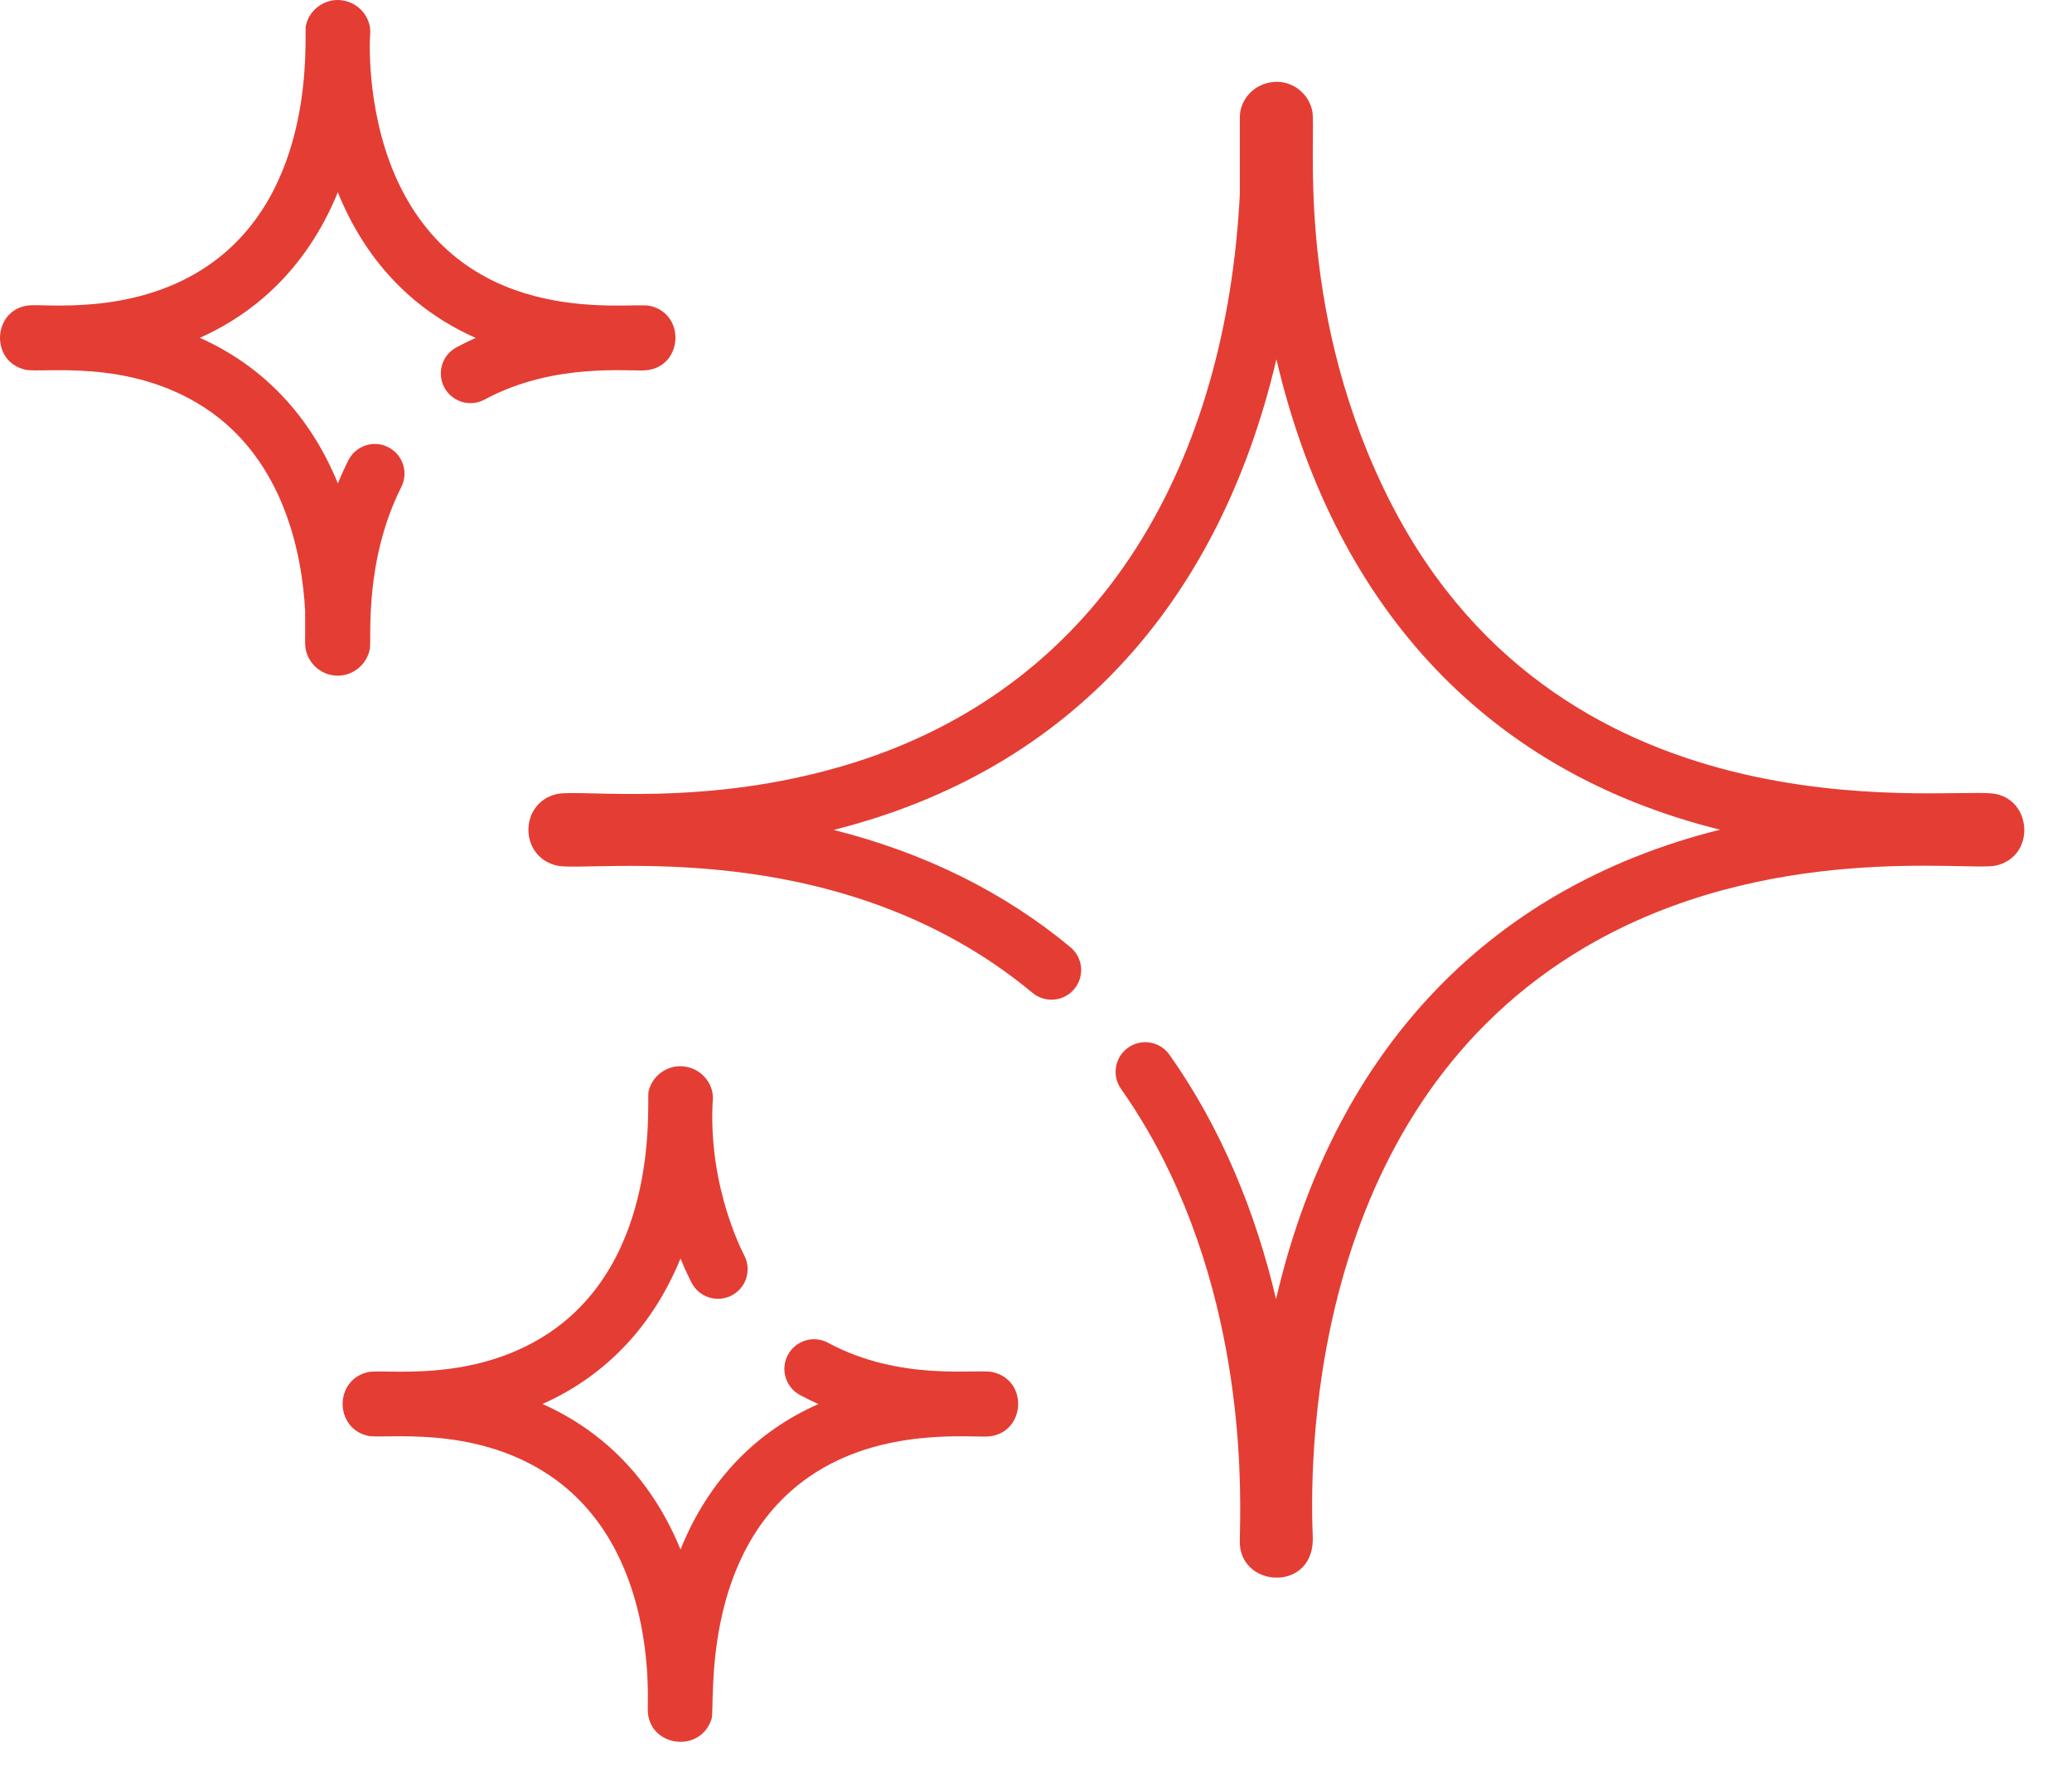 <?xml version="1.0" encoding="UTF-8"?>
<svg xmlns="http://www.w3.org/2000/svg" width="42" height="36" viewBox="0 0 42 36" fill="none">
  <path d="M20.112 27.813C19.785 27.745 18.249 28.009 16.786 27.221C16.493 27.063 16.129 27.172 15.971 27.465C15.814 27.757 15.923 28.121 16.215 28.279C16.34 28.346 16.465 28.407 16.59 28.463C15.364 29.001 14.373 29.974 13.794 31.411C13.245 30.066 12.304 29.044 10.997 28.461C12.33 27.866 13.257 26.826 13.794 25.512C13.909 25.796 14.014 25.993 14.018 26.001C14.169 26.297 14.531 26.414 14.827 26.263C15.123 26.112 15.24 25.75 15.089 25.454C15.087 25.446 14.36 24.118 14.445 22.351C14.495 22.019 14.262 21.69 13.908 21.625C13.586 21.561 13.229 21.766 13.146 22.128C13.103 22.315 13.414 25.561 11.058 27.067C9.525 28.046 7.784 27.742 7.459 27.815C6.774 27.971 6.774 28.951 7.459 29.107C7.78 29.179 9.555 28.876 11.089 29.875C13.367 31.359 13.116 34.519 13.131 34.66C13.131 35.401 14.19 35.568 14.424 34.845C14.503 34.599 14.17 31.465 16.419 29.925C17.901 28.909 19.738 29.154 20.057 29.118C20.789 29.036 20.854 27.97 20.112 27.813Z" fill="#E43D34"></path>
  <path d="M40.389 16.085C39.291 15.963 31.457 17.063 28.034 9.875C26.234 6.095 26.696 2.667 26.598 2.237C26.51 1.851 26.144 1.619 25.795 1.664C25.396 1.709 25.132 2.039 25.132 2.371V3.931C24.86 9.293 22.42 13.857 17.296 15.464C14.337 16.392 11.768 15.991 11.289 16.096C10.52 16.27 10.514 17.375 11.297 17.549C11.968 17.691 17.013 16.873 20.93 20.127C21.186 20.339 21.565 20.304 21.777 20.048C21.989 19.793 21.954 19.414 21.699 19.202C20.354 18.085 18.743 17.288 16.899 16.824C21.753 15.602 24.733 12.137 25.873 7.283C27.004 12.107 29.959 15.602 34.865 16.819C30.008 18.034 26.987 21.496 25.866 26.336C25.449 24.562 24.753 22.864 23.706 21.382C23.515 21.11 23.14 21.046 22.868 21.237C22.597 21.428 22.532 21.804 22.724 22.075C23.093 22.598 23.425 23.167 23.711 23.768C25.409 27.335 25.109 30.964 25.133 31.314C25.197 32.208 26.656 32.254 26.61 31.148C26.528 29.155 26.682 22.403 32.136 19.199C35.816 17.039 39.91 17.67 40.456 17.547C41.28 17.36 41.19 16.175 40.389 16.085Z" fill="#E43D34"></path>
  <path d="M13.167 6.199C12.76 6.115 9.551 6.683 8.117 3.791C7.444 2.435 7.49 0.926 7.5 0.737C7.548 0.41 7.321 0.077 6.962 0.011C6.642 -0.052 6.283 0.151 6.2 0.516C6.157 0.702 6.468 3.948 4.112 5.454C2.633 6.398 0.906 6.154 0.58 6.191C-0.151 6.274 -0.21 7.329 0.513 7.494C0.863 7.573 2.6 7.257 4.143 8.261C5.787 9.332 6.128 11.299 6.185 12.387C6.193 13.008 6.165 13.081 6.214 13.232C6.304 13.51 6.558 13.697 6.846 13.697C7.176 13.697 7.444 13.452 7.497 13.153C7.534 12.947 7.374 11.384 8.135 9.872C8.284 9.575 8.165 9.214 7.868 9.064C7.572 8.915 7.21 9.035 7.061 9.331C6.985 9.482 6.914 9.639 6.849 9.8C6.3 8.455 5.359 7.432 4.051 6.848C5.384 6.253 6.311 5.213 6.848 3.898C7.385 5.223 8.305 6.258 9.643 6.85C9.512 6.908 9.381 6.972 9.251 7.042C8.958 7.2 8.85 7.565 9.008 7.857C9.166 8.149 9.53 8.258 9.823 8.1C11.241 7.332 12.791 7.541 13.111 7.505C13.847 7.421 13.902 6.355 13.167 6.199Z" fill="#E43D34"></path>
</svg>
